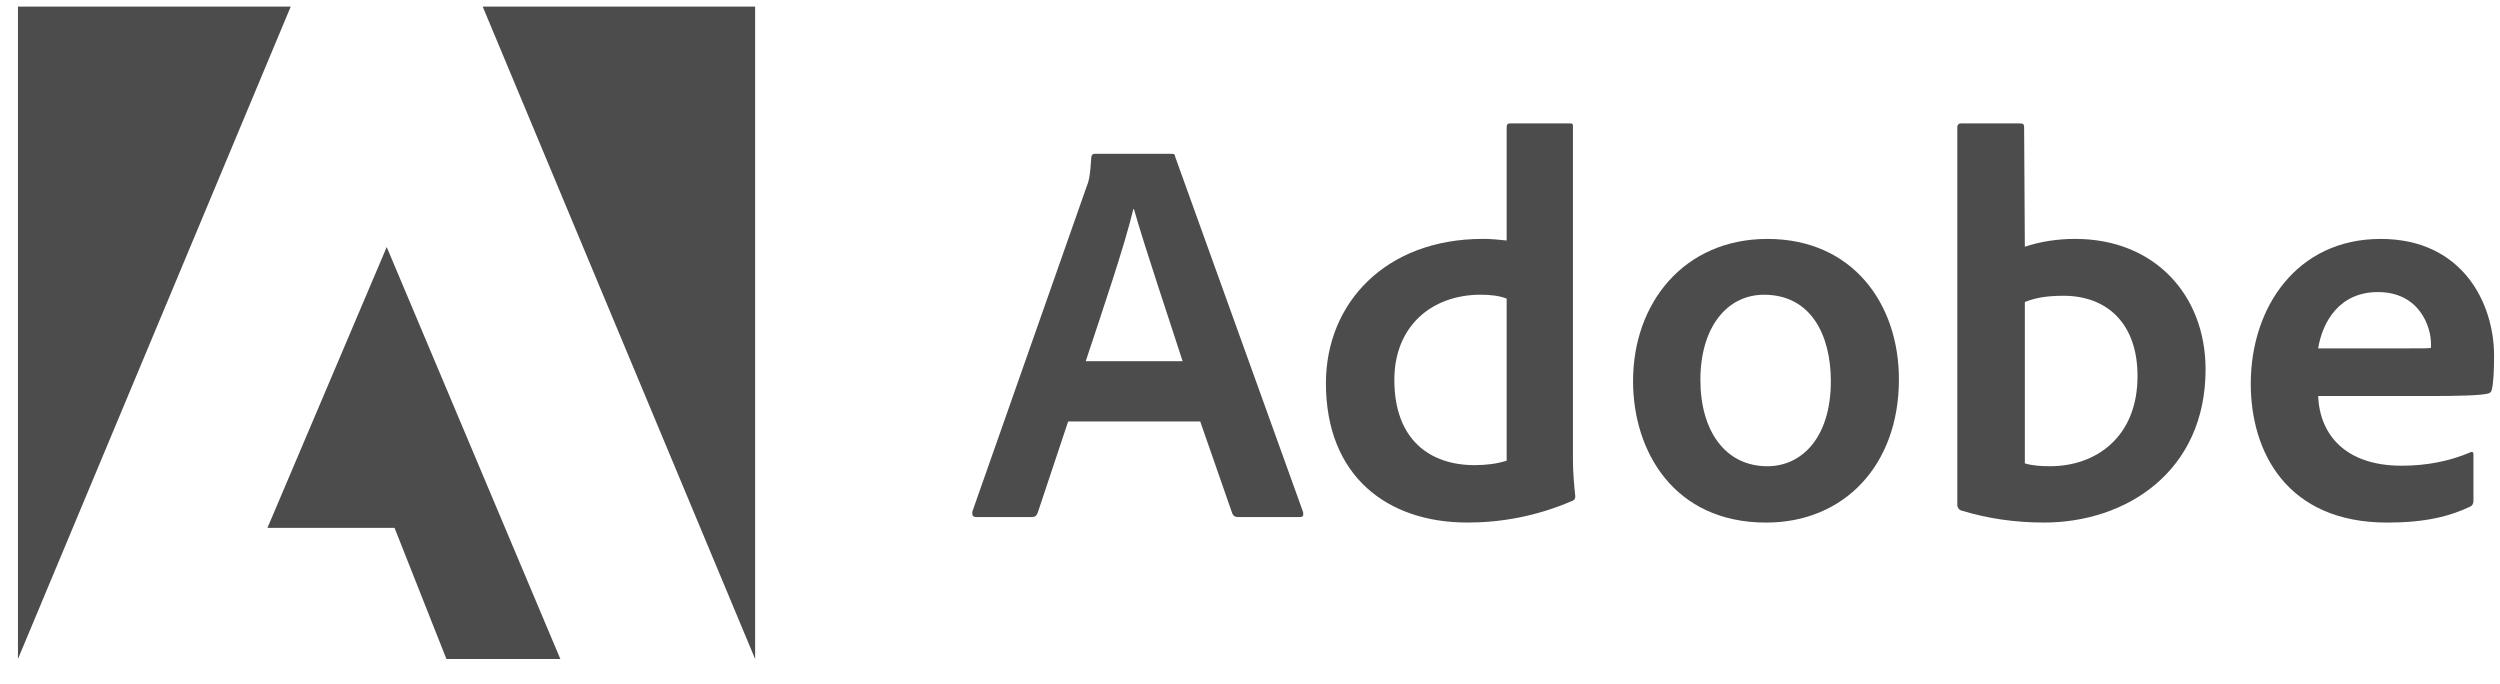 <svg width="95" height="26" viewBox="0 0 95 26" fill="none" xmlns="http://www.w3.org/2000/svg">
<path d="M11.048 0.25H0.682V25.042L11.048 0.25Z" fill="#4C4C4D"/>
<path d="M18.342 0.25H28.695V25.042L18.342 0.25Z" fill="#4C4C4D"/>
<path d="M14.695 9.388L21.293 25.042H16.964L14.992 20.058H10.163L14.695 9.388Z" fill="#4C4C4D"/>
<path d="M45.608 16.015L46.83 19.52C46.871 19.607 46.931 19.648 47.039 19.648H49.39C49.518 19.648 49.538 19.587 49.518 19.459L44.662 5.972C44.642 5.864 44.622 5.844 44.514 5.844H41.596C41.515 5.844 41.468 5.905 41.468 5.993C41.427 6.702 41.367 6.918 41.279 7.127L36.95 19.439C36.93 19.587 36.977 19.648 37.098 19.648H39.199C39.327 19.648 39.388 19.607 39.435 19.479L40.59 16.015H45.608ZM41.258 13.725C41.893 11.807 42.731 9.349 43.068 7.944H43.089C43.507 9.417 44.493 12.334 44.939 13.725H41.258Z" fill="#4C4C4D"/>
<path d="M55.761 19.857C57.023 19.857 58.367 19.627 59.731 19.04C59.84 18.999 59.86 18.952 59.86 18.85C59.819 18.472 59.772 17.925 59.772 17.506V4.81C59.772 4.729 59.772 4.689 59.671 4.689H57.381C57.294 4.689 57.253 4.729 57.253 4.837V9.139C56.895 9.099 56.645 9.078 56.348 9.078C52.654 9.078 50.385 11.516 50.385 14.562C50.385 18.094 52.715 19.857 55.761 19.857ZM57.253 17.506C56.875 17.628 56.456 17.675 56.031 17.675C54.356 17.675 52.985 16.73 52.985 14.434C52.985 12.401 54.396 11.199 56.267 11.199C56.645 11.199 56.976 11.239 57.253 11.347V17.506Z" fill="#4C4C4D"/>
<path d="M67.161 9.079C64.007 9.079 62.056 11.497 62.056 14.482C62.056 17.15 63.609 19.858 67.114 19.858C70.079 19.858 72.159 17.676 72.159 14.415C72.159 11.538 70.396 9.079 67.161 9.079ZM67.033 11.2C68.816 11.2 69.572 12.733 69.572 14.482C69.572 16.643 68.458 17.717 67.161 17.717C65.561 17.717 64.615 16.373 64.615 14.435C64.615 12.443 65.621 11.2 67.033 11.2Z" fill="#4C4C4D"/>
<path d="M74.526 4.689C74.439 4.689 74.378 4.729 74.378 4.837V19.208C74.378 19.269 74.439 19.377 74.526 19.398C75.533 19.708 76.586 19.857 77.674 19.857C80.787 19.857 83.812 17.925 83.812 14.035C83.812 11.219 81.881 9.078 78.855 9.078C78.16 9.078 77.511 9.186 76.944 9.375L76.917 4.857C76.917 4.709 76.877 4.689 76.728 4.689H74.526ZM81.226 14.292C81.226 16.622 79.632 17.716 77.91 17.716C77.552 17.716 77.235 17.696 76.944 17.608V11.476C77.275 11.347 77.674 11.239 78.41 11.239C80.071 11.239 81.226 12.293 81.226 14.292Z" fill="#4C4C4D"/>
<path d="M92.357 15.049C93.383 15.049 94.228 15.029 94.518 14.961C94.626 14.941 94.667 14.901 94.687 14.813C94.748 14.583 94.775 14.104 94.775 13.516C94.775 11.517 93.573 9.079 90.466 9.079C87.292 9.079 85.529 11.666 85.529 14.583C85.529 17.17 86.894 19.858 90.716 19.858C92.148 19.858 93.073 19.628 93.87 19.25C93.951 19.209 93.991 19.142 93.991 19.02V17.271C93.991 17.17 93.93 17.15 93.87 17.19C93.073 17.528 92.208 17.697 91.263 17.697C89.122 17.697 88.15 16.515 88.089 15.049H92.357ZM88.089 13.239C88.258 12.213 88.906 11.099 90.358 11.099C91.959 11.099 92.377 12.443 92.377 13.05C92.377 13.071 92.377 13.158 92.377 13.219C92.289 13.239 92.019 13.239 91.222 13.239H88.089Z" fill="#4C4C4D"/>
</svg>
